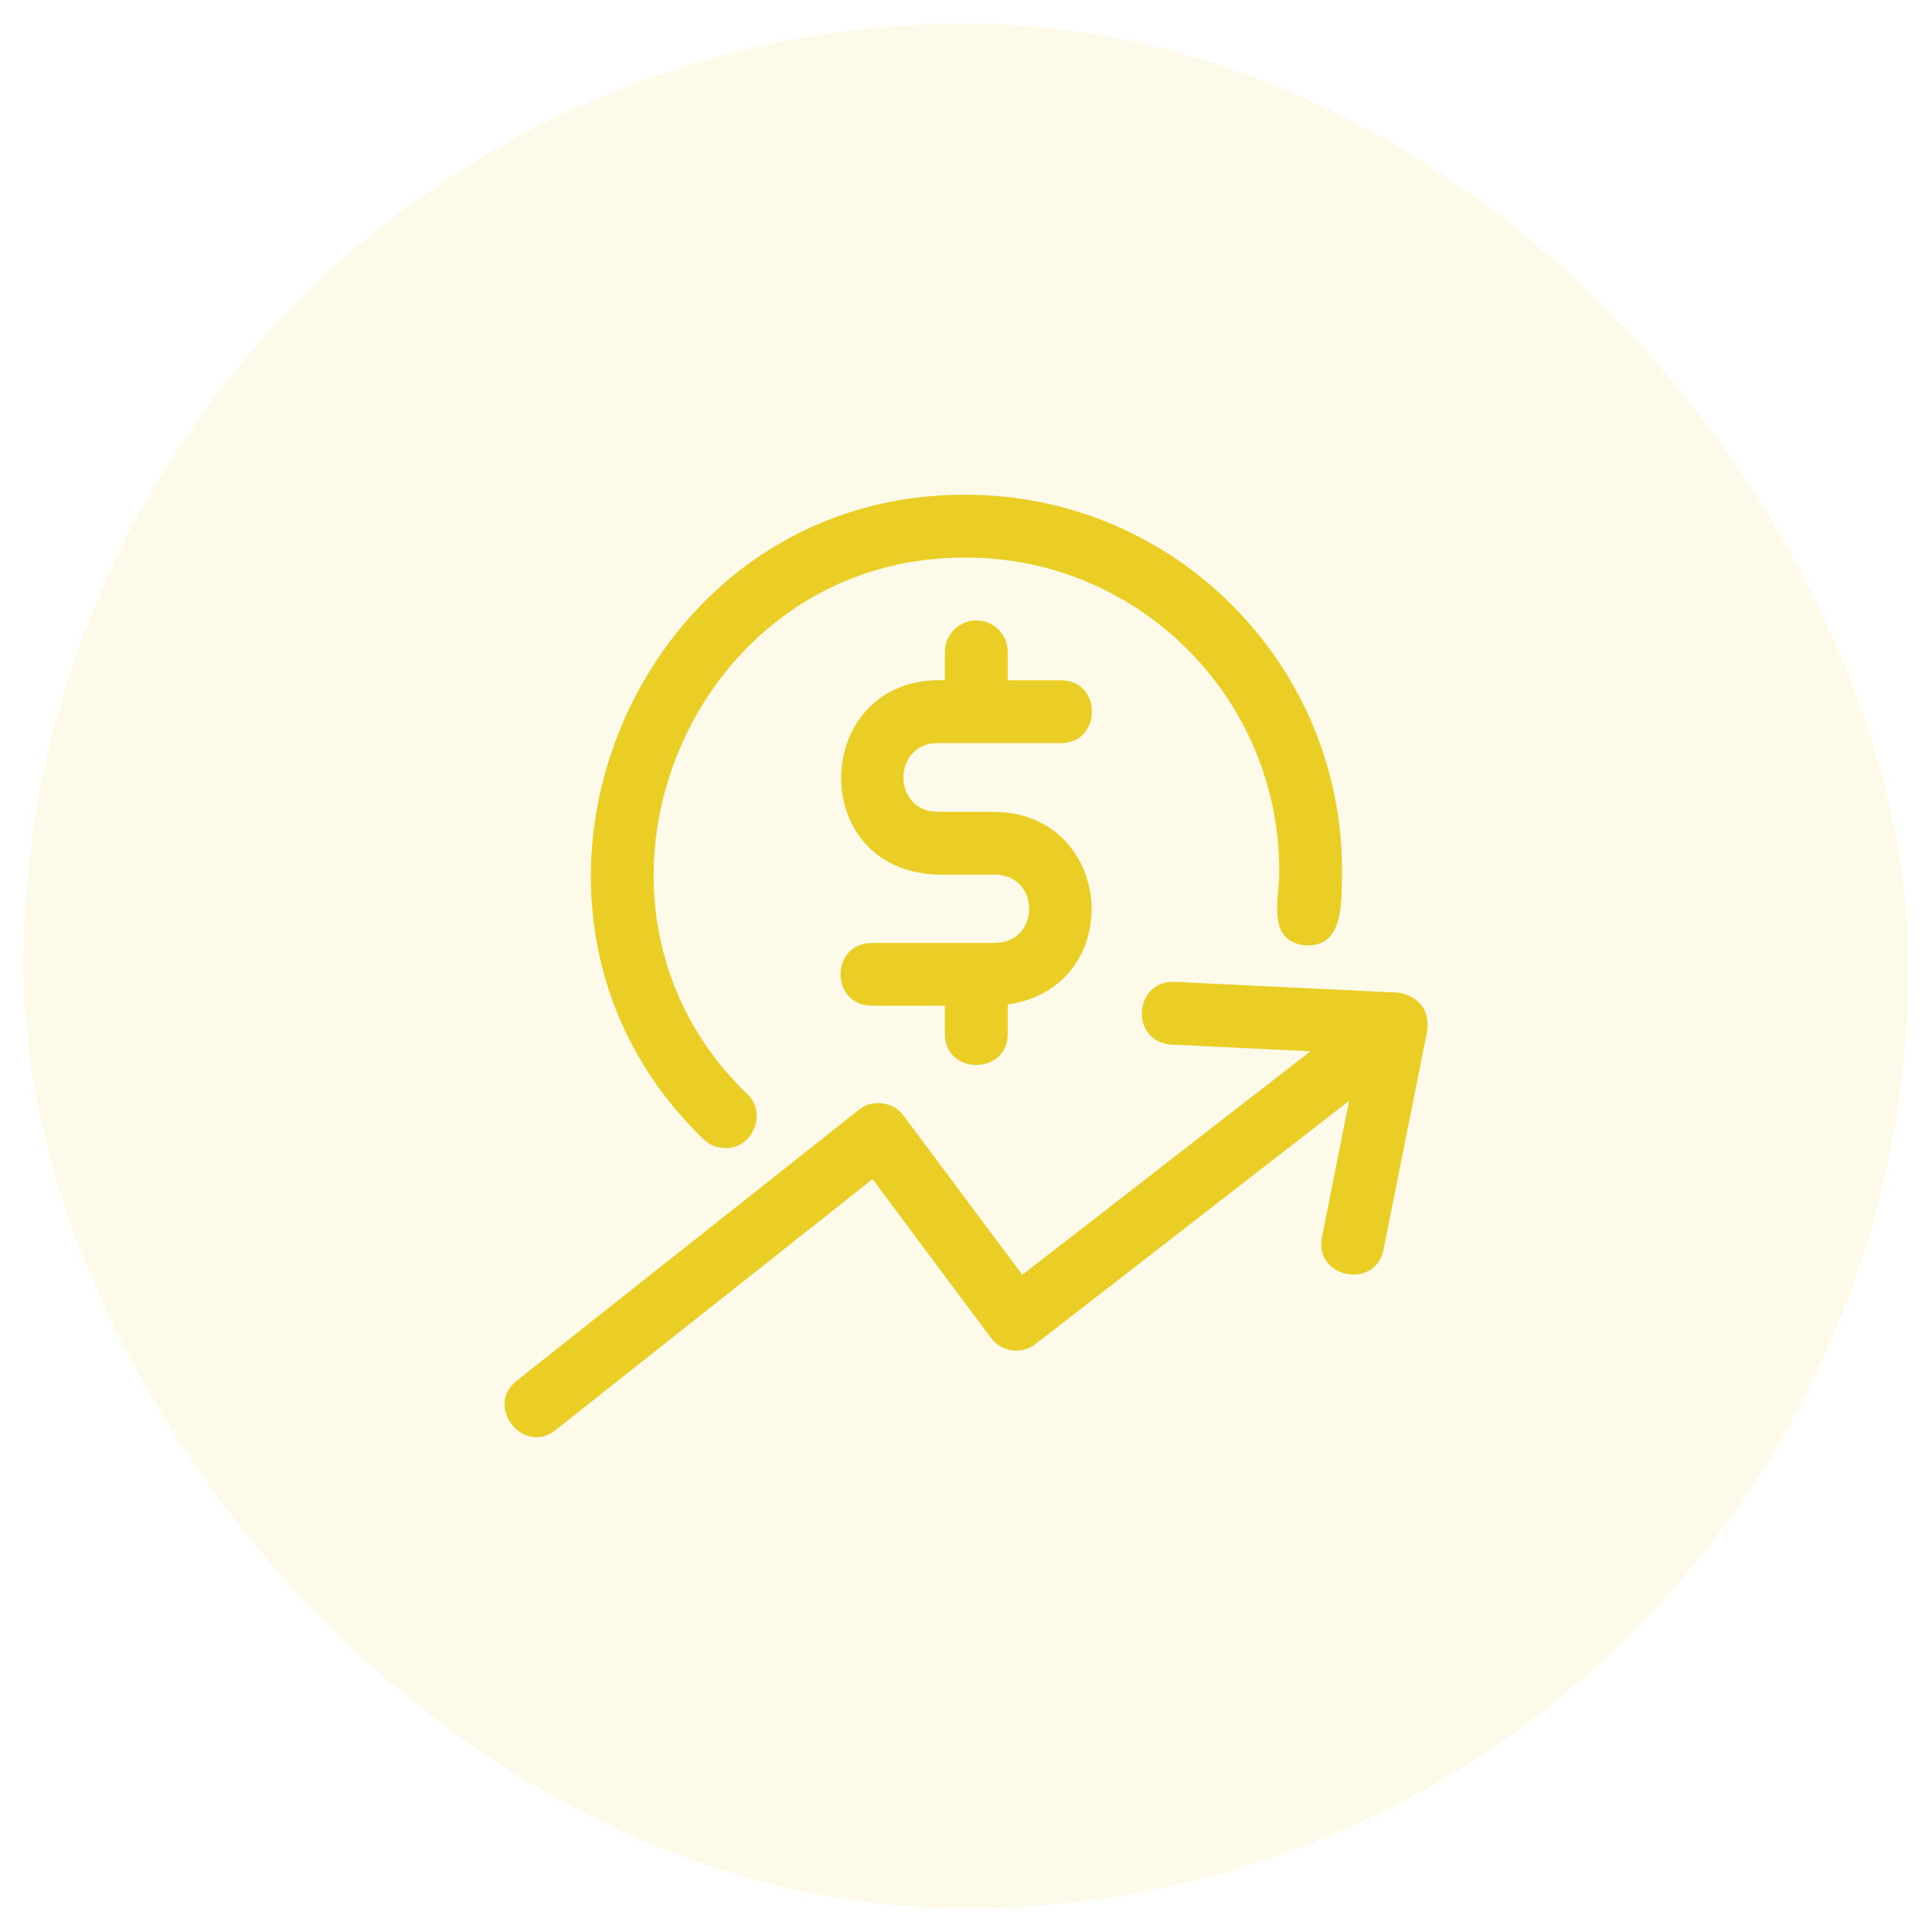 <svg width="41" height="41" viewBox="0 0 41 41" fill="none" xmlns="http://www.w3.org/2000/svg">
<rect x="0.5" y="0.5" width="40" height="40" rx="20" fill="#EACE26" fill-opacity="0.1"/>
<path d="M19.89 15.769H22.518C23.388 15.767 23.39 14.439 22.518 14.436C22.518 14.436 21.385 14.436 21.385 14.436V13.832C21.385 13.464 21.086 13.166 20.718 13.166C20.35 13.166 20.052 13.464 20.052 13.832V14.436C17.228 14.328 17.067 18.465 19.89 18.561C19.89 18.561 21.122 18.561 21.122 18.561C22.076 18.578 22.085 19.994 21.122 20.01H18.495C17.62 20.023 17.618 21.329 18.495 21.343C18.495 21.343 20.052 21.343 20.052 21.343V21.947C20.055 22.816 21.381 22.82 21.385 21.947C21.385 21.947 21.385 21.317 21.385 21.317C23.913 20.952 23.677 17.279 21.122 17.229H19.89C18.933 17.212 18.932 15.786 19.89 15.769Z" fill="#EACE26"/>
<path d="M15.395 24.363C15.969 24.382 16.291 23.616 15.861 23.221C11.621 19.139 14.618 11.795 20.506 11.833C24.169 11.833 27.147 14.812 27.147 18.474C27.164 19.047 26.857 19.939 27.672 20.061C28.551 20.131 28.464 19.082 28.48 18.474C28.48 14.077 24.903 10.5 20.506 10.5C13.436 10.455 9.838 19.273 14.928 24.173C15.058 24.3 15.226 24.363 15.395 24.363Z" fill="#EACE26"/>
<path d="M30.286 21.651C30.269 21.323 29.978 21.107 29.668 21.065C29.668 21.065 24.92 20.836 24.92 20.836C24.052 20.813 23.977 22.108 24.857 22.168C24.857 22.168 27.81 22.31 27.81 22.31L21.695 27.054L19.175 23.676C18.963 23.379 18.506 23.319 18.227 23.552C18.227 23.552 10.962 29.304 10.962 29.304C10.282 29.847 11.104 30.889 11.789 30.349C11.789 30.349 18.517 25.022 18.517 25.022L21.032 28.395C21.139 28.539 21.3 28.633 21.477 28.657C21.652 28.68 21.834 28.633 21.975 28.523L28.631 23.36L28.053 26.262C27.886 27.113 29.182 27.38 29.36 26.522C29.36 26.522 30.29 21.861 30.29 21.861C30.296 21.791 30.298 21.721 30.286 21.651Z" fill="#EACE26"/>
</svg>
